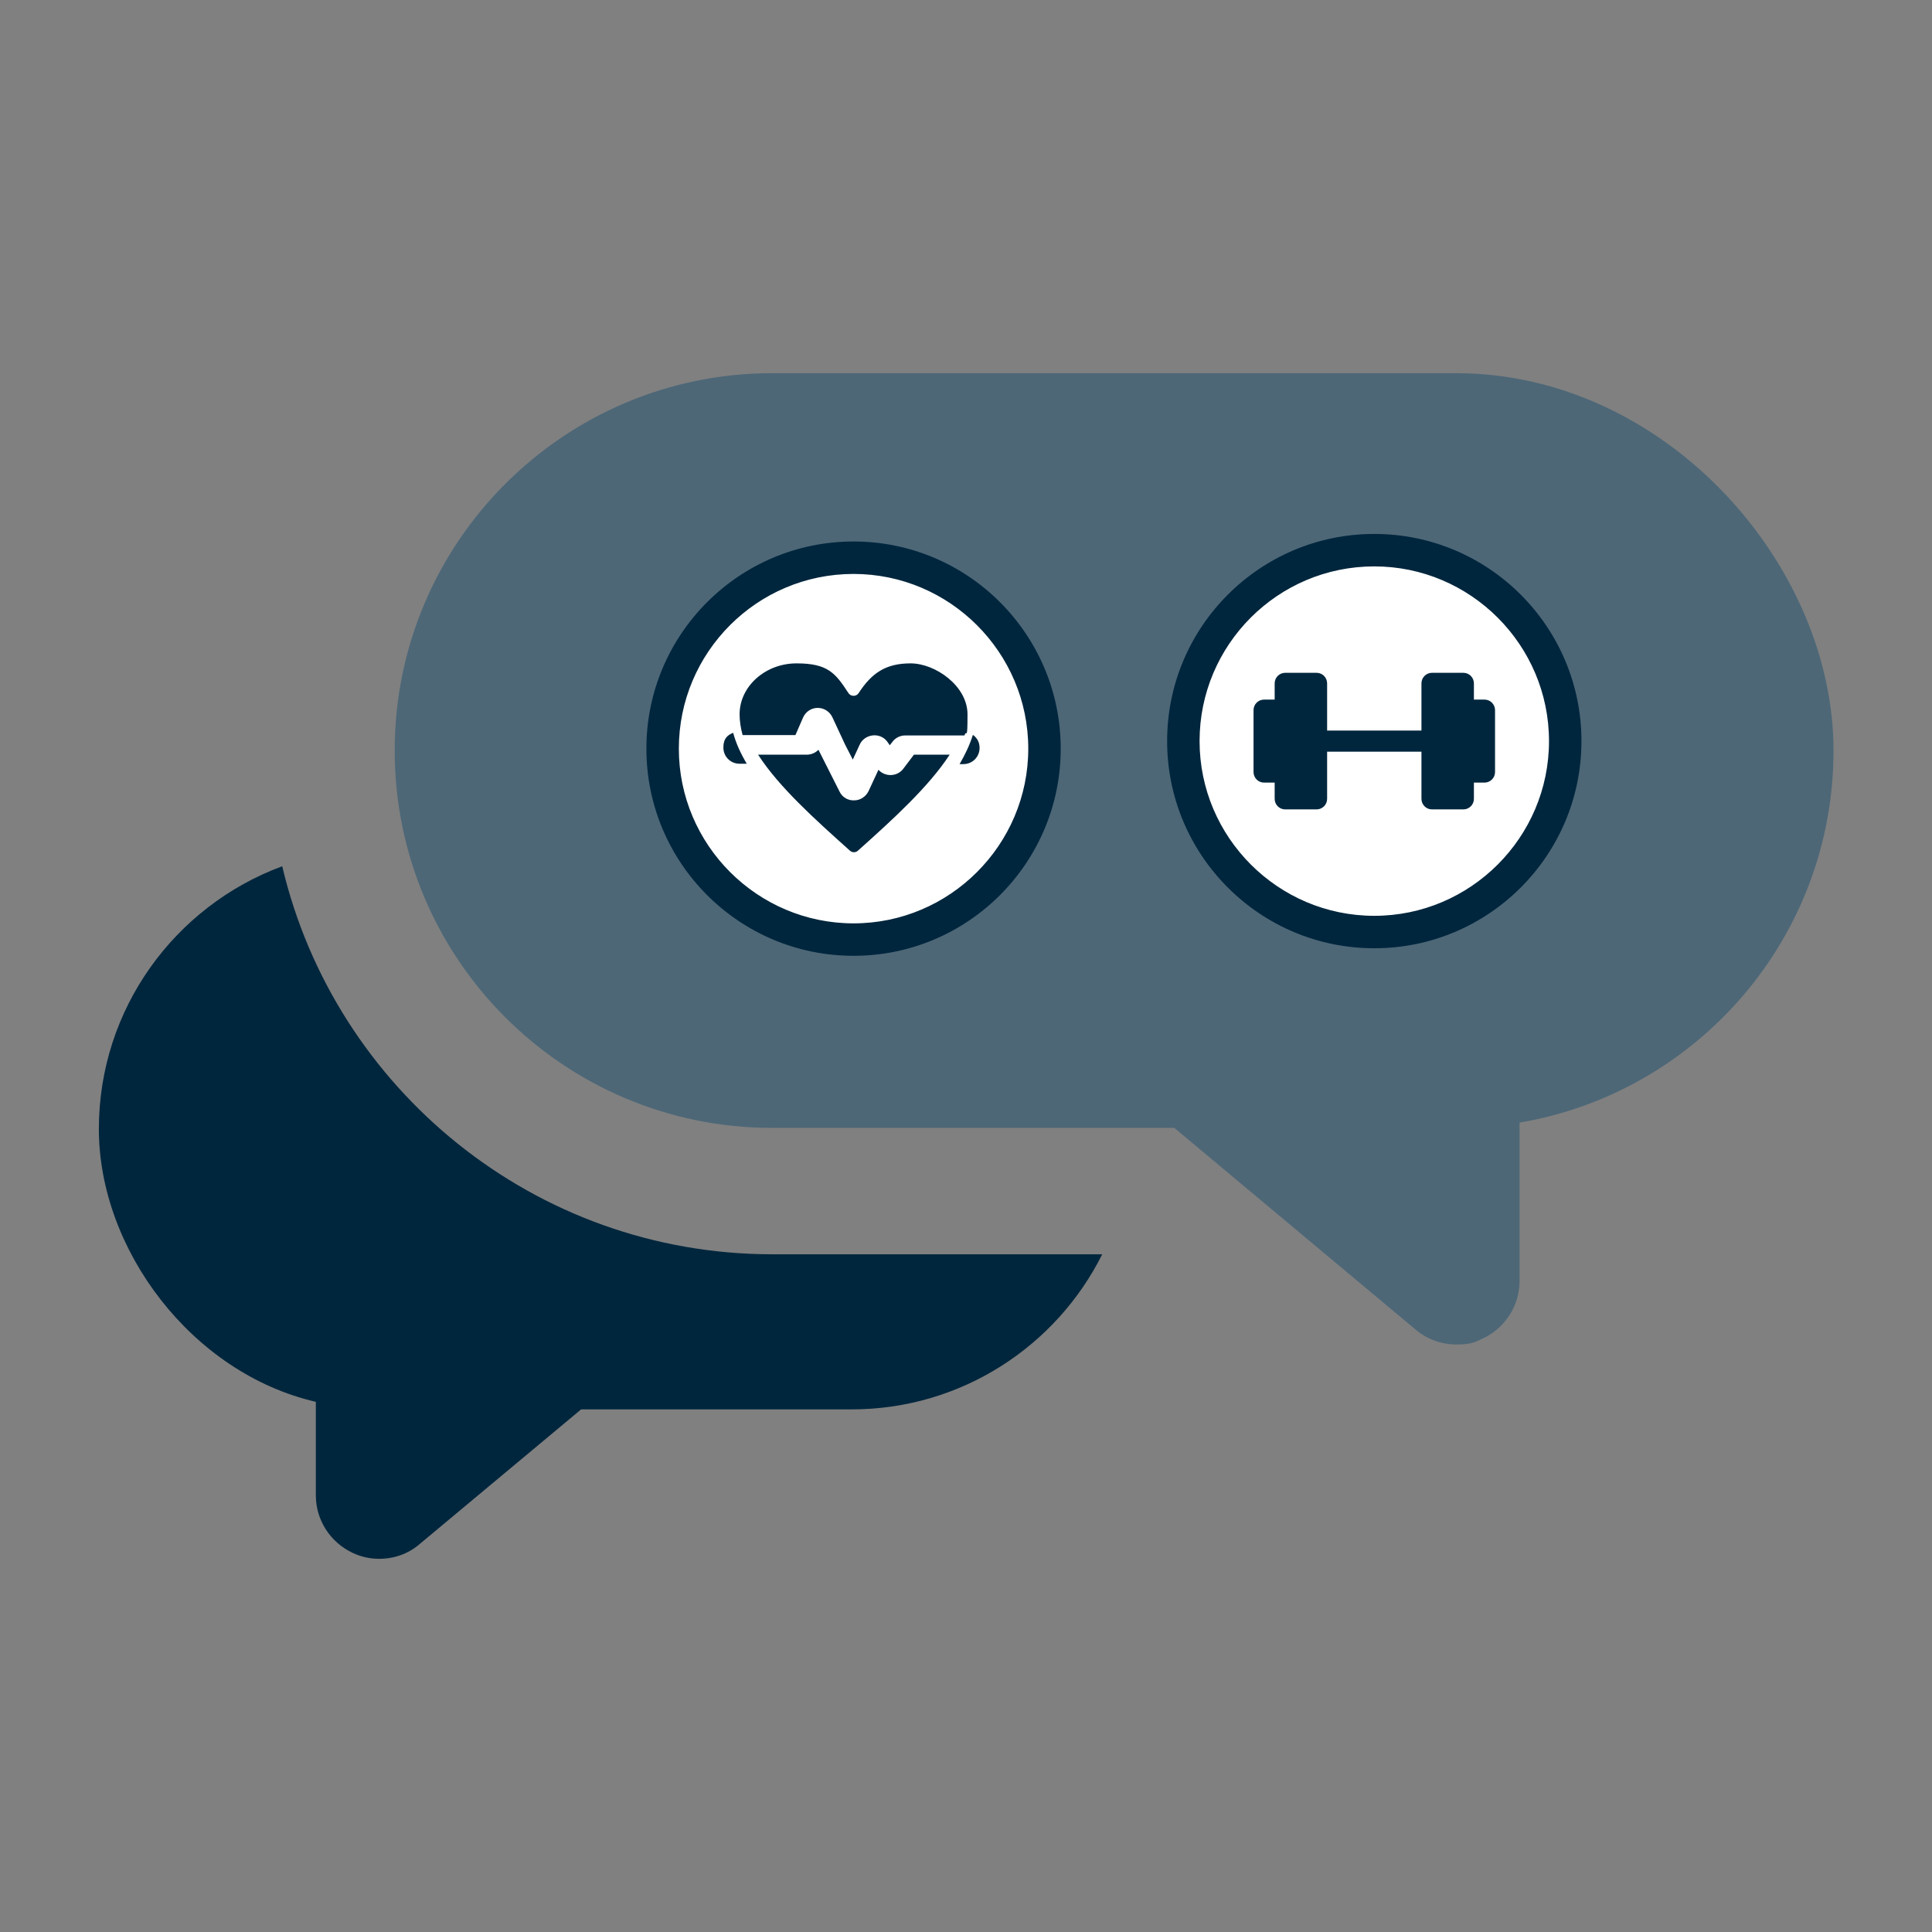 <?xml version="1.0" encoding="UTF-8"?>
<svg id="Layer_1" xmlns="http://www.w3.org/2000/svg" version="1.1" viewBox="0 0 512 512">
  <rect x="0" y="0" width="512" height="512" fill="#808080" stroke="none"/>
  <defs>
    <style>
      .st0 {
        fill: #fff;
      }

      .st1 {
        fill-rule: evenodd;
      }

      .st1, .st2 {
        fill: #00263d;
      }

      .st3 {
        fill: #4d6777;
      }
    </style>
  </defs>
  <path class="st3" d="M385.9,98.9h-181.3c-55.1,0-100,44.8-100,100s44.8,100,100,100h106.6l64,53.5c3.1,2.6,6.9,3.9,10.7,3.9s4.8-.5,7.1-1.6c5.9-2.8,9.7-8.7,9.7-15.2v-42c47.2-8,83.2-49.1,83.2-98.6s-44.8-100-100-100Z" />
  <circle class="st0" cx="226.2" cy="198.2" r="47" />
  <circle class="st0" cx="364.2" cy="196.4" r="47" />
  <g id="layer6">
    <path id="path850" class="st2" d="M960.9-127.7c-17.7,0-31.9,15.1-31.9,33.8V246.4c0,18.8,14.2,33.8,31.9,33.8h256.7c17.7,0,31.9-15.1,31.9-33.8V-93.9c0-18.8-14.2-33.8-31.9-33.8h-32.2c0,18.6-14.5,33.8-32.1,33.8h-128.2c-17.5,0-32-15.2-32.1-33.8h-32.2ZM1022.5,60.3c1.5,0,3,.6,4.1,1.8,2.3,2.4,2.3,6.2,0,8.6,0,0,0,0,0,0l-34.5,36.6c-2.2,2.4-5.9,2.4-8.1,0l-17.3-18.3c-2.2-2.4-2.3-6.2,0-8.6h0c2.2-2.4,5.9-2.4,8.1,0,0,0,0,0,0,0l13.2,14,30.4-32.3c1.1-1.1,2.5-1.8,4-1.8ZM1081.2,76.2h120.2c4.4,0,8,3.8,8,8.5,0,0,0,0,0,0,0,4.7-3.6,8.5-8,8.5h-120.2c-4.4,0-8-3.8-8-8.5,0-4.7,3.6-8.5,8-8.5h0ZM1081.2,178.4h120.2c4.4,0,8,3.8,8,8.5h0c0,4.7-3.6,8.5-8,8.5,0,0,0,0,0,0h-120.2c-4.4,0-8-3.8-8-8.5h0c0-4.7,3.6-8.5,8-8.5ZM1022.5,162.5c1.5,0,3,.6,4.1,1.8,2.3,2.4,2.3,6.2,0,8.6,0,0,0,0,0,0l-34.5,36.6c-2.2,2.4-5.9,2.4-8.1,0l-17.3-18.3c-2.2-2.4-2.3-6.2,0-8.6h0c2.2-2.4,5.9-2.4,8.1,0,0,0,0,0,0,0l13.2,14,30.4-32.3c1.1-1.1,2.5-1.8,4-1.8Z" />
    <path id="path848" class="st3" d="M1065.2-176.3h48c8.9,0,16,5.7,16,12.9v12.9c0,3.6,3.6,6.4,8,6.4h16c8.9,0,16,5.7,16,12.9v12.9c0,7.2-7.1,12.9-16,12.9h-128.2c-8.9,0-16-5.7-16-12.9v-12.9c0-7.2,7.1-12.9,16-12.9h16c4.4,0,8-2.8,8.1-6.4,0,0,0,0,0,0v-12.9c0-7.2,7.1-12.9,16-12.9Z" />
  </g>
  <path class="st3" d="M1162.4-54.6h-7v-10.7c0-3.8-3.1-7-7-7h-20.9c-3.8,0-7,3.1-7,7h0v31.3h-62.7v-31.3c0-3.8-3.1-7-7-7h-20.9c-3.8,0-7,3.1-7,7h0v10.7h-7c-3.8,0-7,3.1-7,7h0V-6.4c0,3.8,3.1,7,7,7h7v10.7c0,3.8,3.1,7,7,7h20.9c3.8,0,7-3.1,7-7h0v-31.3h62.7V11.2c0,3.8,3.1,7,7,7h20.9c3.8,0,7-3.1,7-7h0V.5h7c3.8,0,7-3.1,7-7h0v-41.3c0-3.8-3.1-7-7-7h0Z" />
  <path class="st1" d="M226.2,143.5c30.3,0,54.9,24.6,54.9,54.9s-24.6,54.9-54.9,54.9-54.9-24.6-54.9-54.9,24.6-54.9,54.9-54.9h0ZM226.2,152.1c-25.6,0-46.3,20.8-46.3,46.3s20.8,46.3,46.3,46.3,46.3-20.8,46.3-46.3-20.8-46.3-46.3-46.3h0ZM198,202.4h-2c-2.4,0-4.3-1.9-4.3-4.3s1.1-3.3,2.6-3.9c.7,2.7,2,5.5,3.6,8.2ZM257.9,194.8c1.1.8,1.7,2,1.7,3.4,0,2.4-1.9,4.3-4.3,4.3h-1c1.5-2.6,2.7-5.1,3.5-7.7h0ZM364.2,141.5c30.3,0,54.9,24.6,54.9,54.9s-24.6,54.9-54.9,54.9-54.9-24.6-54.9-54.9,24.6-54.9,54.9-54.9ZM364.2,150.1c-25.6,0-46.3,20.8-46.3,46.3s20.8,46.3,46.3,46.3,46.3-20.8,46.3-46.3-20.8-46.3-46.3-46.3Z" />
  <path class="st1" d="M251.6,200.1c-5.5,8.4-14.8,16.9-24.2,25.3-.6.6-1.6.6-2.2,0-9.5-8.5-18.8-16.9-24.3-25.4h12.9c1.2,0,2.3-.5,3.1-1.3l5.6,11.1c.7,1.5,2.3,2.4,3.9,2.3,1.6,0,3.1-1,3.8-2.5l2.6-5.6c.8.9,2,1.4,3.2,1.4,1.3,0,2.6-.6,3.4-1.7l2.8-3.7h9.5Z" />
  <path class="st1" d="M196.8,194.8c-.5-1.8-.8-3.7-.8-5.5,0-7.4,6.8-13.5,15.1-13.5s10.3,2.6,13.7,7.8c.3.5.8.8,1.4.8s1.1-.3,1.4-.8c3.4-5.2,7.1-7.8,13.7-7.8s15.1,6,15.1,13.5-.3,3.8-.8,5.6c0,0-.2,0-.2,0h-15.5c-1.3,0-2.6.6-3.4,1.7l-.7.9-.7-1c-.9-1.2-2.4-1.8-3.9-1.6-1.5.2-2.8,1.1-3.4,2.5l-1.8,3.9-2.1-4.1-3.3-7.1c-.7-1.5-2.2-2.5-3.9-2.5-1.7,0-3.2,1-3.9,2.6l-2,4.6h-14.1Z" />
  <path class="st2" d="M393.4,185.4h-2.8v-4.3c0-1.5-1.2-2.8-2.8-2.8h-8.3c-1.5,0-2.8,1.2-2.8,2.8h0v12.5h-25v-12.5c0-1.5-1.2-2.8-2.8-2.8h-8.3c-1.5,0-2.8,1.2-2.8,2.8h0v4.3h-2.8c-1.5,0-2.8,1.2-2.8,2.8h0v16.4c0,1.5,1.2,2.8,2.8,2.8h2.8v4.3c0,1.5,1.2,2.8,2.8,2.8h8.3c1.5,0,2.8-1.2,2.8-2.8h0v-12.5h25v12.5c0,1.5,1.2,2.8,2.8,2.8h8.3c1.5,0,2.8-1.2,2.8-2.8h0v-4.3h2.8c1.5,0,2.8-1.2,2.8-2.8h0v-16.4c0-1.5-1.2-2.8-2.8-2.8h0Z" />
  <path class="st2" d="M74.7,229.6c-28.3,10.5-48.5,37.7-48.5,69.6s24.6,64.7,57.5,72.3v24.8c0,6.5,3.8,12.4,9.7,15.2,2.3,1.1,4.7,1.6,7.1,1.6,3.9,0,7.7-1.3,10.7-3.9l42.8-35.7h71.7c29,0,54.2-16.7,66.4-41.1h-87.4c-63.1,0-116-43.9-129.9-102.8Z" />
</svg>